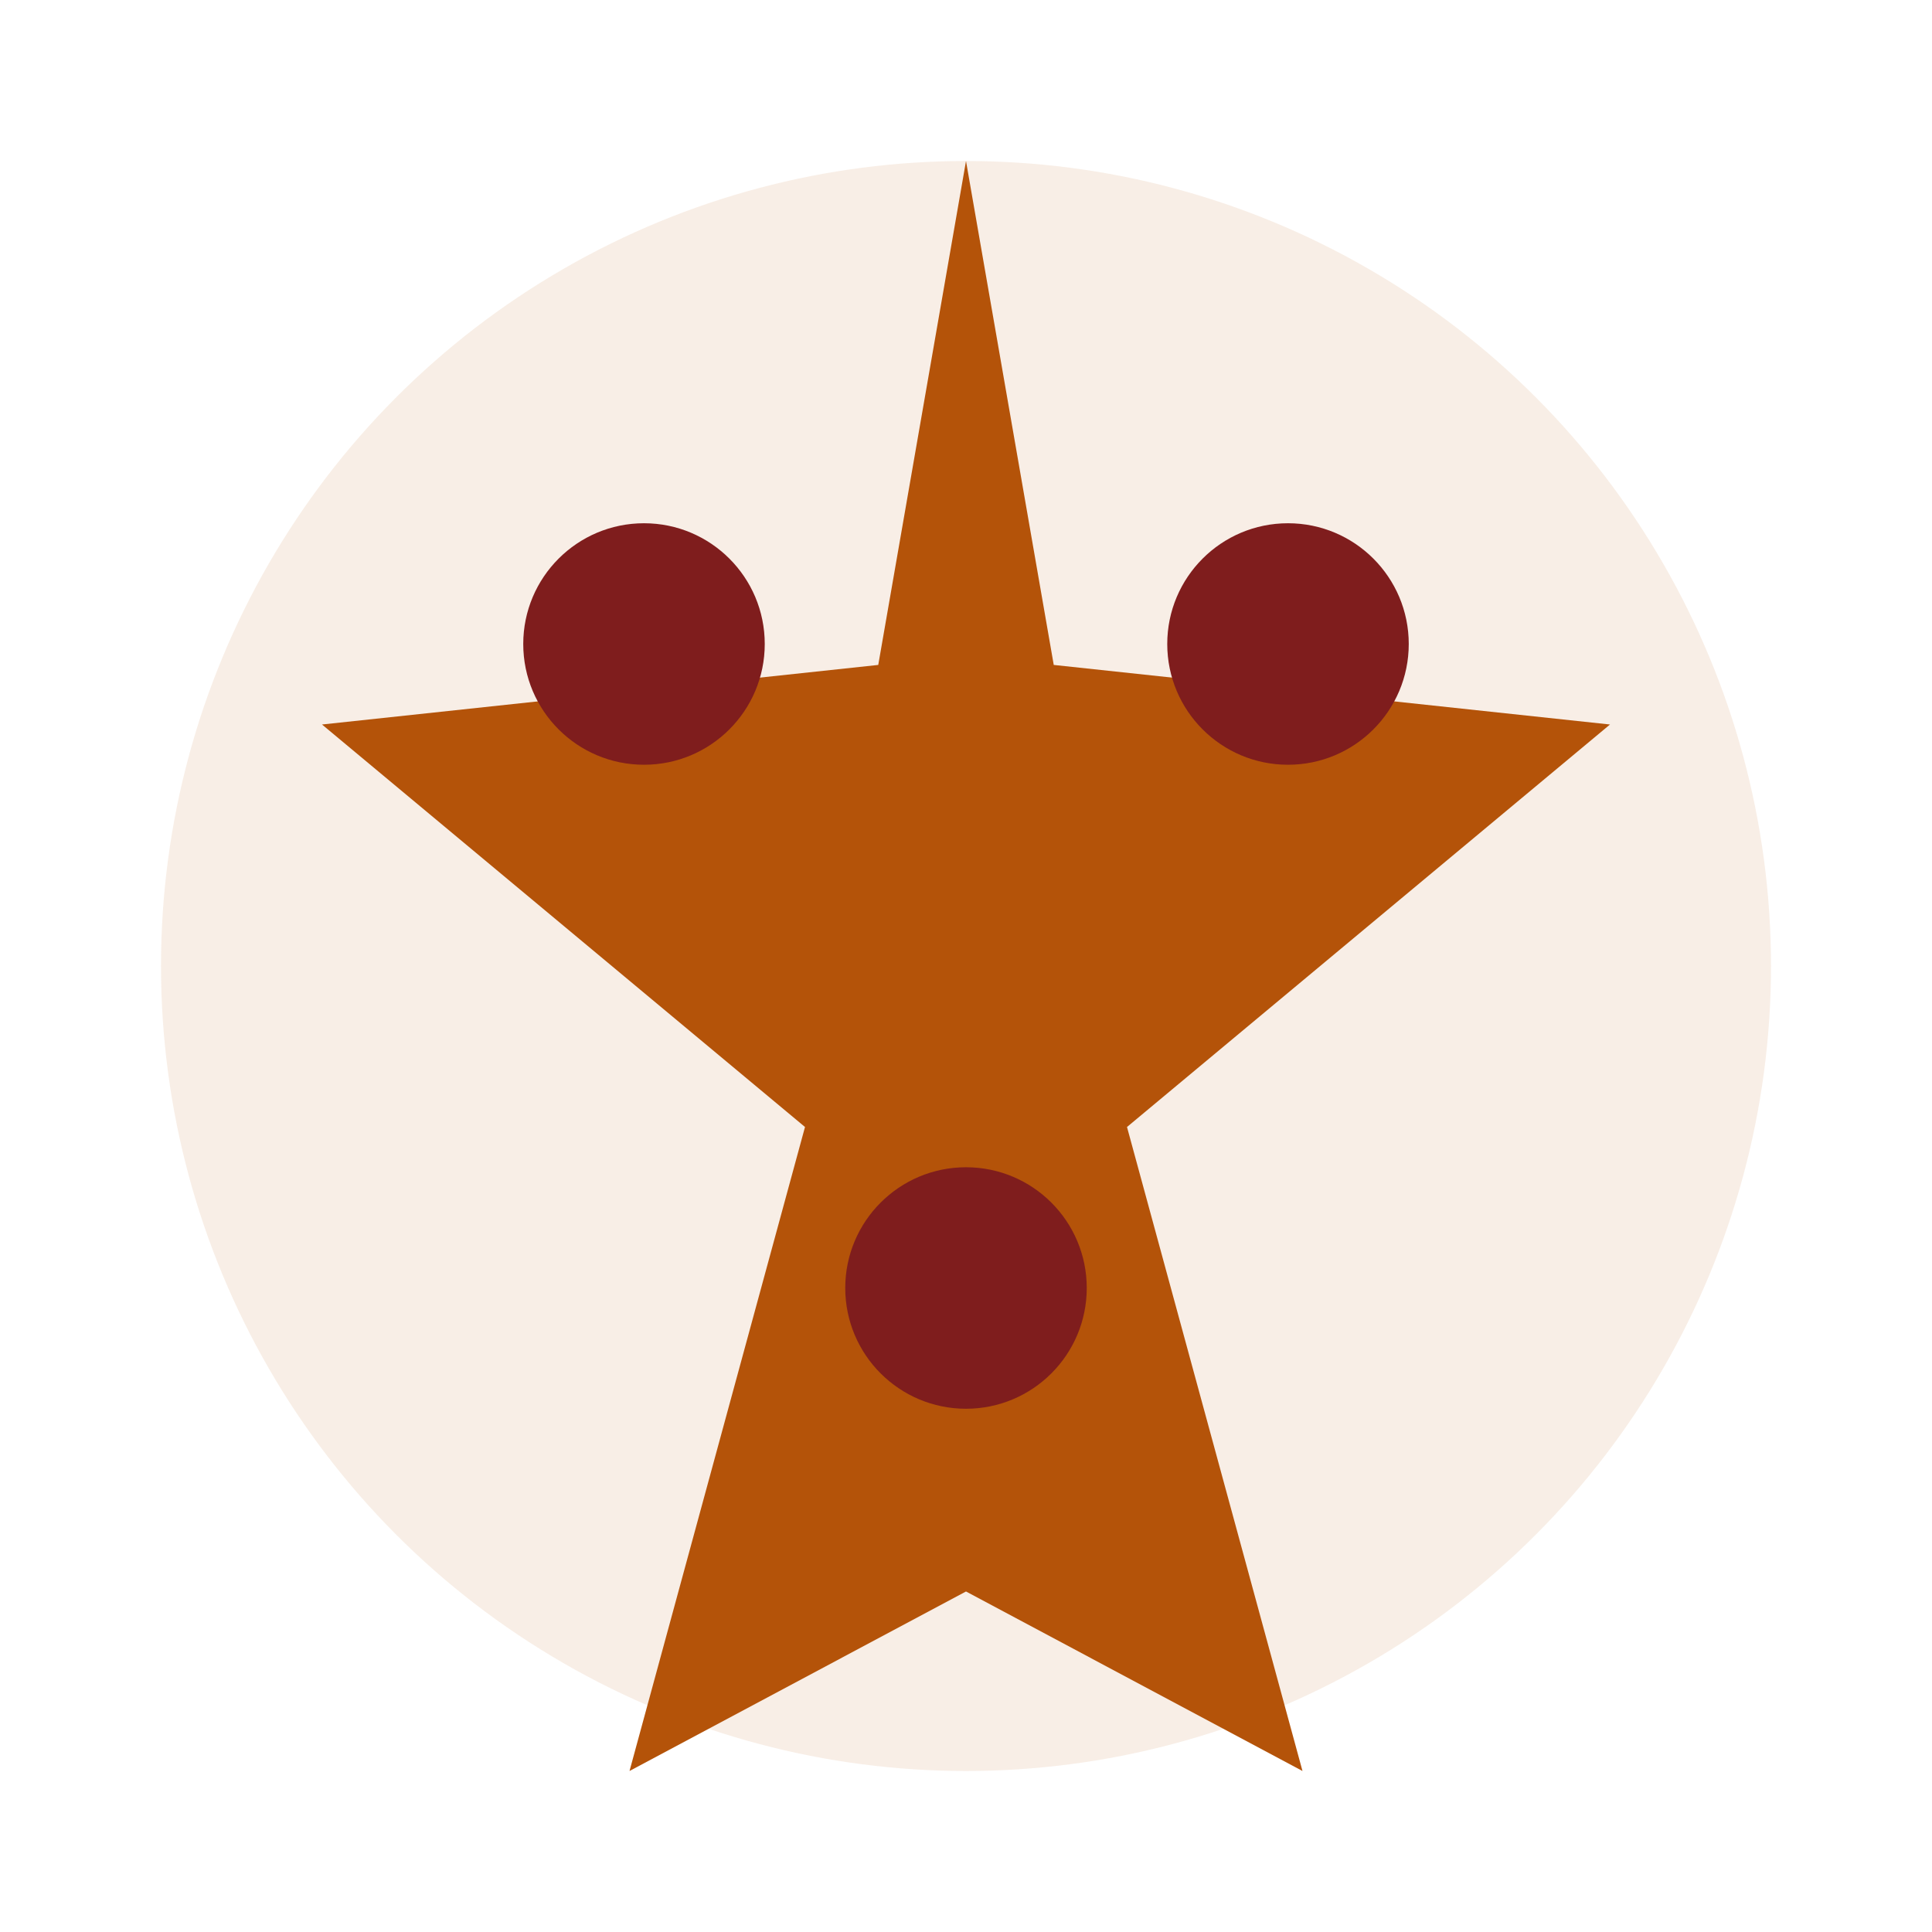 <svg xmlns="http://www.w3.org/2000/svg" viewBox="0 0 24 24" width="48" height="48">
  <circle cx="12" cy="12" r="10" fill="#B45309" opacity="0.1"/>
  <path d="M12 2L13.09 8.26L20 9L14 14L16.18 22L12 19.77L7.82 22L10 14L4 9L10.91 8.26L12 2Z" fill="#B45309"/>
  <circle cx="8" cy="8" r="1.5" fill="#7F1D1D"/>
  <circle cx="16" cy="8" r="1.5" fill="#7F1D1D"/>
  <circle cx="12" cy="16" r="1.5" fill="#7F1D1D"/>
</svg>